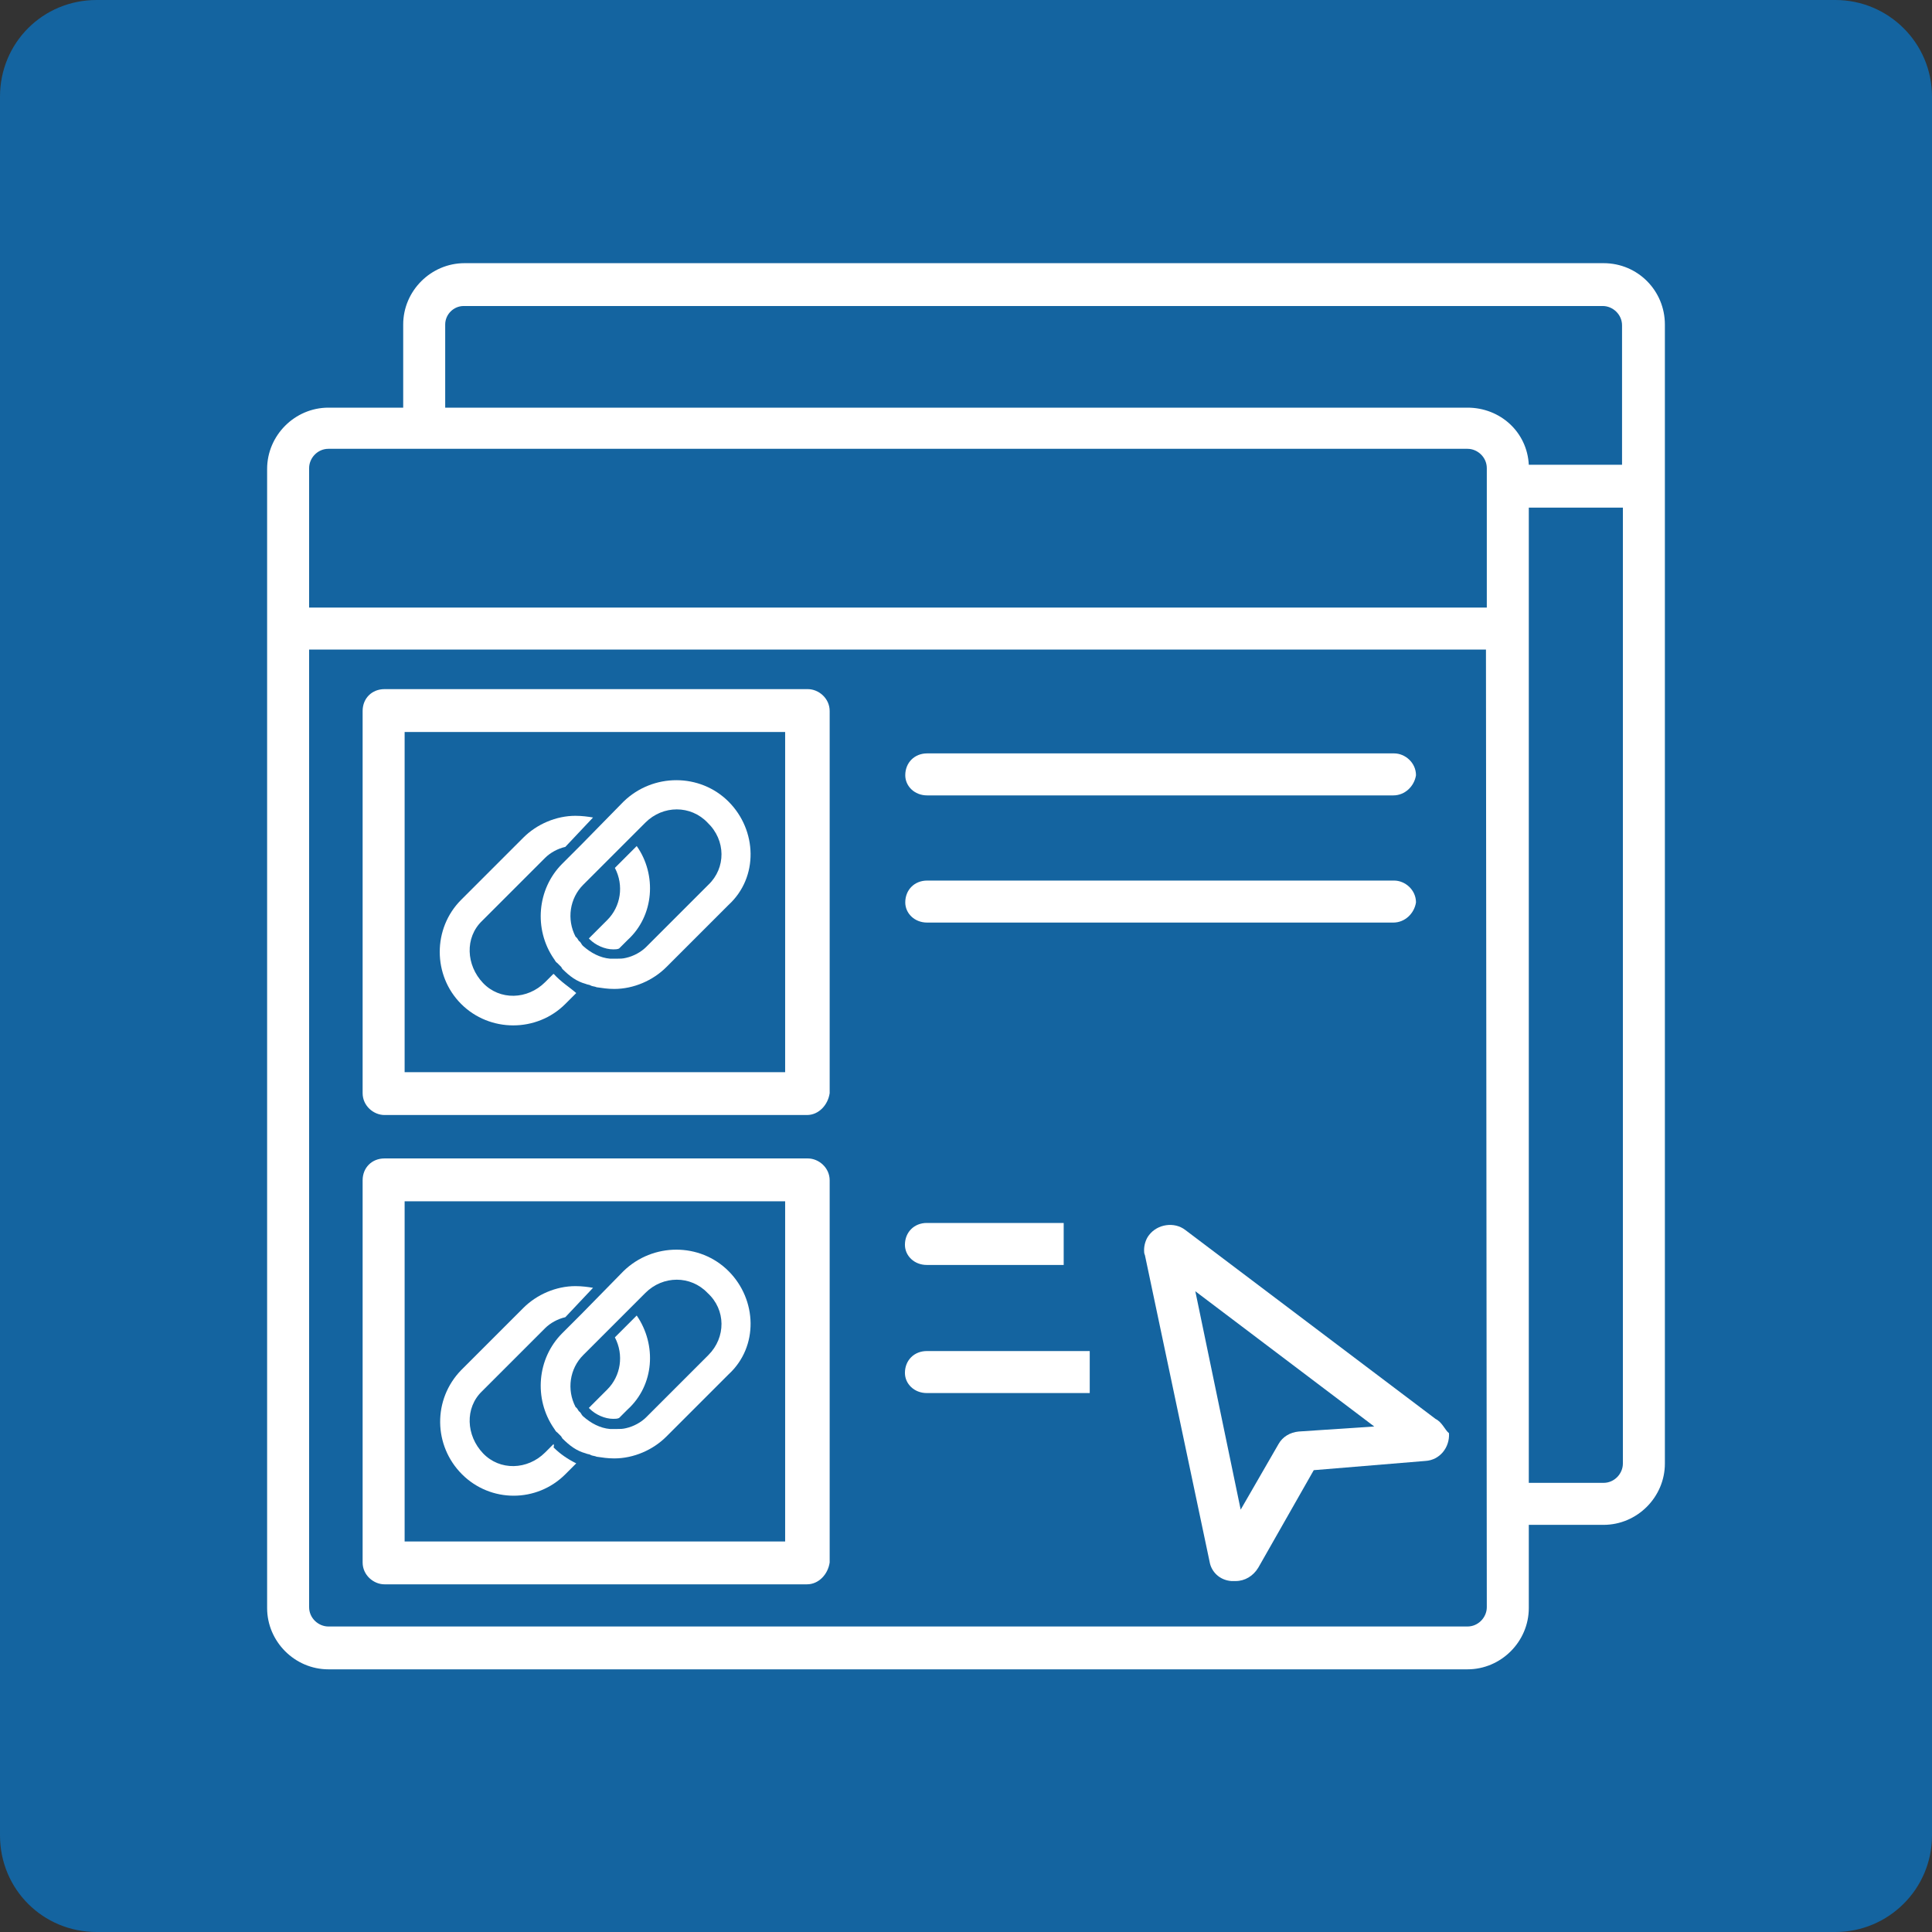 <?xml version="1.0" encoding="UTF-8"?>
<svg xmlns="http://www.w3.org/2000/svg" xmlns:xlink="http://www.w3.org/1999/xlink" version="1.1" id="Ebene_1" x="0px" y="0px" viewBox="0 0 23 23" style="enable-background:new 0 0 23 23;" xml:space="preserve">
<rect x="0" y="0" width="23" height="23" fill="#333333" stroke="none"/>
<style type="text/css">
	.st0{fill:#1464A0;}
	.st1{fill:#FFFFFF;}
</style>
<g>
	<path class="st0" d="M21.85,23H1.15C0.51,23,0,22.49,0,21.85V1.15C0,0.51,0.51,0,1.15,0h20.7C22.48,0,23,0.51,23,1.15v20.7   C23,22.49,22.48,23,21.85,23"></path>
	<g>
		<g>
			<g>
				<g id="Icon_LINK_Rot100_rgb_236px">
					<g id="Group_125" transform="translate(14.61 14.585)">
						<g id="Group_78" transform="translate(35.39 35.428)">
							<g id="Group_77">
								<g id="Group_76">
									<path id="Path_90" class="st1" d="M-30.91-46.88h-13.56c-0.4,0-0.73,0.33-0.73,0.73v0.99h-0.89c-0.4,0-0.73,0.33-0.73,0.73           v13.56c0,0.4,0.33,0.73,0.73,0.73h13.56c0.4,0,0.73-0.33,0.73-0.73l0,0v-0.99h0.89c0.4,0,0.73-0.33,0.73-0.73v-13.56           C-30.18-46.55-30.5-46.88-30.91-46.88z M-32.3-30.88c0,0.12-0.1,0.23-0.23,0.23h-13.56c-0.12,0-0.23-0.1-0.23-0.23v-11.4           h14.01L-32.3-30.88z M-32.3-42.78h-14.02v-1.66c0-0.12,0.1-0.23,0.23-0.23l0,0h13.56c0.12,0,0.23,0.1,0.23,0.23V-42.78z            M-30.68-32.59c0,0.12-0.1,0.23-0.23,0.23h-0.89v-11.61h1.12V-32.59z M-30.68-44.48h-1.12c-0.02-0.39-0.34-0.68-0.73-0.68           H-44.7v-0.99c0-0.12,0.1-0.22,0.22-0.22h13.56c0.12,0,0.23,0.1,0.23,0.23v1.66H-30.68z"></path>
								</g>
							</g>
						</g>
						<g id="Group_81" transform="translate(44.747 77.149)">
							<g id="Group_80">
								<g id="Group_79">
									<path id="Path_91" class="st1" d="M-49.75-78.46h-5.03c-0.13,0-0.26-0.11-0.26-0.26v-4.55c0-0.15,0.11-0.26,0.26-0.26h5.04           c0.13,0,0.26,0.11,0.26,0.26l0,0v4.55C-49.5-78.58-49.61-78.46-49.75-78.46z M-54.54-78.97h4.53v-4.05h-4.53V-78.97z"></path>
								</g>
							</g>
						</g>
						<g id="Group_84" transform="translate(44.747 123.096)">
							<g id="Group_83">
								<g id="Group_82">
									<path id="Path_92" class="st1" d="M-49.75-118.82h-5.03c-0.13,0-0.26-0.11-0.26-0.26v-4.55c0-0.15,0.11-0.26,0.26-0.26           h5.04c0.13,0,0.26,0.11,0.26,0.26v4.55C-49.5-118.94-49.61-118.82-49.75-118.82z M-54.54-119.33h4.53v-4.05h-4.53V-119.33z           "></path>
								</g>
							</g>
						</g>
						<g id="Group_87" transform="translate(97.827 83.384)">
							<g id="Group_86">
								<g id="Group_85">
									<path id="Path_93" class="st1" d="M-95.85-88.5h-5.55c-0.15,0-0.26-0.11-0.26-0.24c0-0.15,0.11-0.26,0.26-0.26h5.56           c0.13,0,0.26,0.11,0.26,0.26C-95.6-88.61-95.71-88.5-95.85-88.5z"></path>
								</g>
							</g>
						</g>
						<g id="Group_90" transform="translate(97.827 95.858)">
							<g id="Group_89">
								<g id="Group_88">
									<path id="Path_94" class="st1" d="M-95.85-99.46h-5.55c-0.15,0-0.26-0.11-0.26-0.24c0-0.15,0.11-0.26,0.26-0.26h5.56           c0.13,0,0.26,0.11,0.26,0.26C-95.6-99.57-95.71-99.46-95.85-99.46z"></path>
								</g>
							</g>
						</g>
						<g id="Group_93" transform="translate(97.823 129.334)">
							<g id="Group_92" transform="translate(0)">
								<g id="Group_91">
									<path id="Path_95" class="st1" d="M-99.77-129.36v0.5h-1.63c-0.15,0-0.26-0.11-0.26-0.24c0-0.15,0.11-0.26,0.26-0.26           H-99.77z"></path>
								</g>
							</g>
						</g>
						<g id="Group_96" transform="translate(97.823 141.809)">
							<g id="Group_95" transform="translate(0)">
								<g id="Group_94">
									<path id="Path_96" class="st1" d="M-99.46-140.31v0.5h-1.94c-0.15,0-0.26-0.11-0.26-0.24c0-0.15,0.11-0.26,0.26-0.26           H-99.46z"></path>
								</g>
							</g>
						</g>
						<g id="Group_102" transform="translate(121.2 129.447)">
							<g id="Group_101">
								<g id="Group_100">
									<path id="Path_98" class="st1" d="M-118.72-127.14l-2.98-2.25c-0.13-0.1-0.33-0.07-0.43,0.06           c-0.04,0.05-0.06,0.12-0.06,0.18c0,0.02,0,0.04,0.01,0.06l0.77,3.65c0.02,0.12,0.12,0.22,0.26,0.23c0.01,0,0.04,0,0.05,0           c0.11,0,0.21-0.06,0.27-0.16l0.66-1.16l1.33-0.11c0.17-0.01,0.29-0.16,0.28-0.33           C-118.61-127.01-118.64-127.1-118.72-127.14L-118.72-127.14z M-120.35-126.99c-0.1,0.01-0.19,0.06-0.24,0.15l-0.45,0.78           l-0.54-2.6l2.13,1.61L-120.35-126.99z"></path>
								</g>
							</g>
						</g>
						<g id="Group_113" transform="translate(52.32 131.907)">
							<g id="Group_107" transform="translate(0 3.399)">
								<g id="Group_106">
									<g id="Group_105">
										<g id="Group_104">
											<g id="Group_103">
												<path id="Path_99" class="st1" d="M-59.35-134.23l-0.26,0.26c0.11,0.21,0.07,0.46-0.09,0.62l-0.22,0.22l0.01,0.01              c0.07,0.07,0.18,0.12,0.28,0.12c0.02,0,0.05,0,0.07-0.01l0.1-0.1C-59.14-133.4-59.11-133.88-59.35-134.23z               M-60.34-132.7l-0.1,0.1c-0.21,0.21-0.54,0.22-0.74,0.01s-0.22-0.54-0.01-0.74l0.01-0.01l0.74-0.74              c0.06-0.06,0.15-0.11,0.24-0.13l0.33-0.35c-0.06-0.01-0.13-0.02-0.21-0.02c-0.23,0-0.46,0.1-0.62,0.26l-0.74,0.74              c-0.34,0.35-0.33,0.9,0.01,1.24c0.34,0.34,0.89,0.34,1.23,0l0.13-0.13c-0.1-0.05-0.19-0.11-0.27-0.19              C-60.33-132.69-60.34-132.69-60.34-132.7z"></path>
											</g>
										</g>
									</g>
								</g>
							</g>
							<g id="Group_112" transform="translate(9.823)">
								<g id="Group_111">
									<g id="Group_110">
										<g id="Group_109">
											<g id="Group_108">
												<path id="Path_100" class="st1" d="M-68.08-131.36c-0.34-0.34-0.9-0.34-1.25,0l-0.5,0.51l-0.06,0.06l-0.07,0.07              l-0.1,0.1c-0.3,0.3-0.34,0.78-0.1,1.13c0.01,0.01,0.02,0.04,0.04,0.05c0.01,0.01,0.04,0.04,0.05,0.05              c0,0.01,0.01,0.01,0.01,0.02c0.09,0.09,0.17,0.15,0.28,0.18c0.02,0.01,0.05,0.01,0.06,0.02              c0.02,0.01,0.05,0.01,0.07,0.02c0.07,0.01,0.13,0.02,0.21,0.02c0.23,0,0.46-0.1,0.62-0.26l0.74-0.74              C-67.72-130.46-67.74-131.02-68.08-131.36z M-68.32-130.36l-0.74,0.74c-0.06,0.06-0.15,0.11-0.24,0.13              c-0.04,0.01-0.07,0.01-0.11,0.01c-0.01,0-0.01,0-0.02,0c-0.02,0-0.04,0-0.06,0c-0.12-0.01-0.23-0.07-0.32-0.15              l-0.01-0.01c-0.01-0.01-0.02-0.04-0.04-0.05c-0.01-0.01-0.02-0.04-0.04-0.05c-0.11-0.21-0.07-0.46,0.09-0.62l0.27-0.27              l0.05-0.05l0.24-0.24l0.05-0.05l0.13-0.13c0.21-0.21,0.54-0.21,0.74,0C-68.11-130.9-68.11-130.57-68.32-130.36              L-68.32-130.36z"></path>
											</g>
										</g>
									</g>
								</g>
							</g>
						</g>
						<g id="Group_124" transform="translate(52.32 85.958)">
							<g id="Group_118" transform="translate(0 3.399)">
								<g id="Group_117">
									<g id="Group_116">
										<g id="Group_115">
											<g id="Group_114">
												<path id="Path_101" class="st1" d="M-59.35-93.87l-0.26,0.26c0.11,0.21,0.07,0.46-0.09,0.62l-0.22,0.22l0.01,0.01              c0.07,0.07,0.18,0.12,0.28,0.12c0.02,0,0.05,0,0.07-0.01l0.1-0.1C-59.14-93.04-59.11-93.53-59.35-93.87z M-60.34-92.35              l-0.1,0.1c-0.21,0.21-0.54,0.22-0.74,0.01s-0.22-0.54-0.01-0.74l0.01-0.01l0.74-0.74c0.06-0.06,0.15-0.11,0.24-0.13              l0.33-0.35c-0.06-0.01-0.13-0.02-0.21-0.02c-0.23,0-0.46,0.1-0.62,0.26l-0.74,0.74c-0.34,0.34-0.34,0.9,0,1.24              s0.9,0.34,1.24,0l0,0l0.13-0.13C-60.15-92.19-60.25-92.25-60.34-92.35C-60.33-92.34-60.34-92.34-60.34-92.35z"></path>
											</g>
										</g>
									</g>
								</g>
							</g>
							<g id="Group_123" transform="translate(9.823)">
								<g id="Group_122">
									<g id="Group_121">
										<g id="Group_120">
											<g id="Group_119">
												<path id="Path_102" class="st1" d="M-68.08-91c-0.34-0.34-0.9-0.34-1.25,0l-0.5,0.51l-0.06,0.06l-0.07,0.07l-0.1,0.1              c-0.3,0.3-0.34,0.78-0.1,1.13c0.01,0.01,0.02,0.04,0.04,0.05c0.01,0.01,0.04,0.04,0.05,0.05c0,0.01,0.01,0.01,0.01,0.02              c0.09,0.09,0.17,0.15,0.28,0.18c0.02,0.01,0.05,0.01,0.06,0.02c0.02,0.01,0.05,0.01,0.07,0.02              c0.07,0.01,0.13,0.02,0.21,0.02c0.23,0,0.46-0.1,0.62-0.26l0.74-0.74C-67.72-90.1-67.74-90.66-68.08-91z M-68.32-90.01              l-0.74,0.74c-0.06,0.06-0.15,0.11-0.24,0.13c-0.04,0.01-0.07,0.01-0.11,0.01c-0.01,0-0.01,0-0.02,0              c-0.02,0-0.04,0-0.06,0c-0.12-0.01-0.23-0.07-0.32-0.15l-0.01-0.01c-0.01-0.01-0.02-0.04-0.04-0.05              c-0.01-0.01-0.02-0.04-0.04-0.05c-0.11-0.21-0.07-0.46,0.09-0.62l0.27-0.27l0.05-0.05l0.24-0.24l0.05-0.05l0.13-0.13              c0.21-0.21,0.54-0.21,0.74,0C-68.11-90.54-68.11-90.21-68.32-90.01L-68.32-90.01z"></path>
											</g>
										</g>
									</g>
								</g>
							</g>
						</g>
					</g>
				</g>
			</g>
		</g>
	</g>
</g>
</svg>
